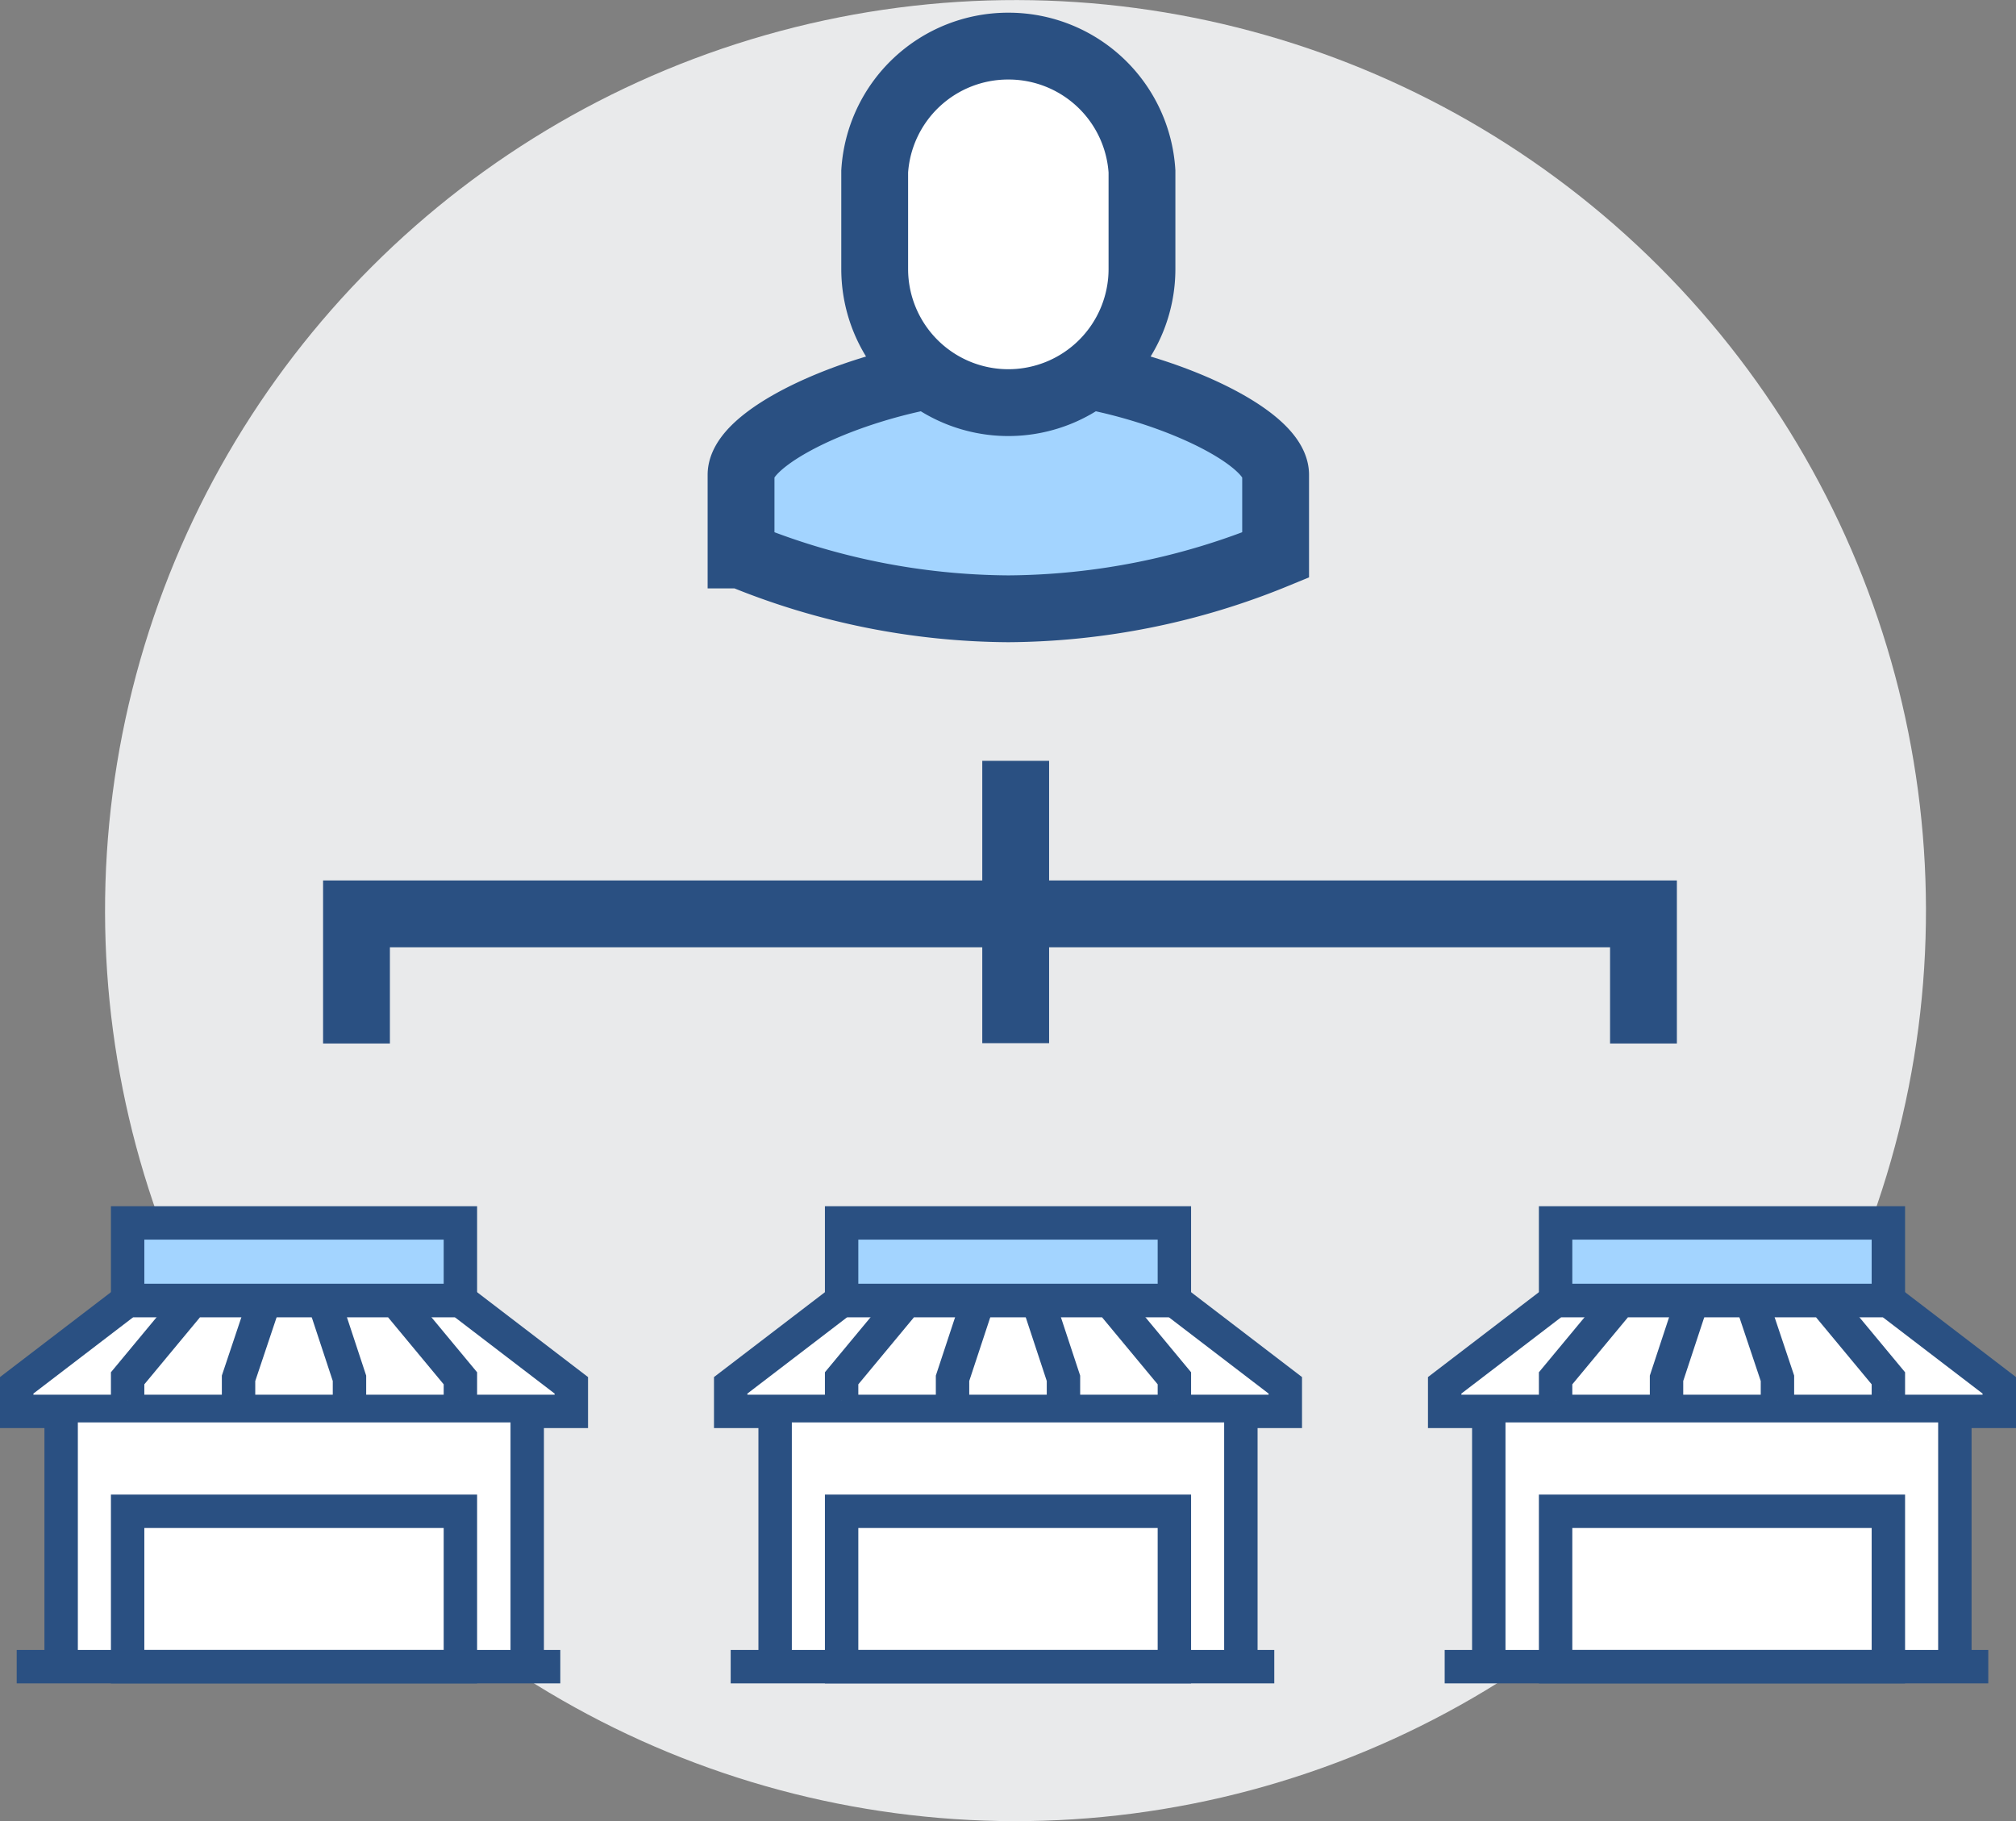 <svg xmlns="http://www.w3.org/2000/svg" viewBox="0 0 60.34 54.5"><rect x="0" y="0" width="60.34" height="54.5" fill="#808080" stroke="none"/><defs><style>.cls-1,.cls-8{fill:#e9eaeb;}.cls-2,.cls-9{fill:#a3d4ff;}.cls-2,.cls-3,.cls-4,.cls-5,.cls-7,.cls-8,.cls-9{stroke:#2a5082;stroke-miterlimit:10;}.cls-2,.cls-3,.cls-4{stroke-width:2px;}.cls-3,.cls-5,.cls-6{fill:#fff;}.cls-4,.cls-7{fill:none;}</style></defs><title>GESTÃO CENTRALIZADA</title><g id="Camada_2" data-name="Camada 2"><g id="Camada_1-2" data-name="Camada 1"><circle class="cls-1" cx="30.4" cy="27.25" r="27.25" transform="translate(-10.37 29.48) rotate(-45)"></circle><path class="cls-2" d="M30.18,18.22a21.37,21.37,0,0,0,8-1.61v-2.4c0-1.31-4.41-3.21-8-3.21s-8,1.9-8,3.21v2.4A21.33,21.33,0,0,0,30.18,18.22Z"></path><path class="cls-3" d="M30.18,1.38a4,4,0,0,0-4,3.75V8.05a4,4,0,0,0,8,0V5.13A4,4,0,0,0,30.18,1.38Z"></path><line class="cls-4" x1="30.4" y1="22.77" x2="30.4" y2="31.22"></line><polyline class="cls-4" points="49.19 31.23 49.19 27.35 10.67 27.35 10.67 31.23"></polyline><polygon class="cls-5" points="56.52 38.92 46.56 38.92 43.24 41.46 43.24 42.24 59.84 42.24 59.84 41.46 56.52 38.92"></polygon><rect class="cls-6" x="44.9" y="42.57" width="13.61" height="7.31"></rect><rect class="cls-5" x="46.56" y="45.23" width="9.96" height="4.65"></rect><line class="cls-7" x1="43.24" y1="49.88" x2="59.51" y2="49.88"></line><polyline class="cls-8" points="56.52 41.91 56.52 41.25 54.86 39.25 54.86 38.59"></polyline><polyline class="cls-8" points="53.2 41.91 53.2 41.25 52.53 39.25 52.53 38.59"></polyline><polyline class="cls-8" points="46.56 41.91 46.56 41.25 48.22 39.25 48.22 38.59"></polyline><polyline class="cls-8" points="49.88 41.91 49.88 41.25 50.54 39.25 50.54 38.59"></polyline><line class="cls-5" x1="58.51" y1="41.91" x2="58.51" y2="49.88"></line><rect class="cls-9" x="46.56" y="36.6" width="9.96" height="2.32"></rect><line class="cls-7" x1="44.56" y1="42.24" x2="44.56" y2="49.88"></line><polygon class="cls-5" points="35.15 38.92 25.19 38.92 21.87 41.46 21.87 42.24 38.47 42.24 38.47 41.46 35.15 38.92"></polygon><rect class="cls-6" x="23.53" y="42.57" width="13.61" height="7.31"></rect><rect class="cls-5" x="25.19" y="45.23" width="9.96" height="4.65"></rect><line class="cls-7" x1="21.87" y1="49.88" x2="38.14" y2="49.88"></line><polyline class="cls-8" points="35.15 41.91 35.15 41.25 33.49 39.25 33.49 38.59"></polyline><polyline class="cls-8" points="31.83 41.91 31.83 41.25 31.17 39.25 31.17 38.59"></polyline><polyline class="cls-8" points="25.19 41.91 25.19 41.25 26.85 39.25 26.85 38.59"></polyline><polyline class="cls-8" points="28.51 41.91 28.51 41.25 29.17 39.25 29.17 38.59"></polyline><line class="cls-5" x1="37.14" y1="41.91" x2="37.14" y2="49.88"></line><rect class="cls-9" x="25.19" y="36.6" width="9.96" height="2.32"></rect><line class="cls-7" x1="23.2" y1="42.24" x2="23.2" y2="49.88"></line><polygon class="cls-5" points="13.78 38.92 3.82 38.92 0.5 41.46 0.5 42.24 17.1 42.24 17.1 41.46 13.78 38.92"></polygon><rect class="cls-6" x="2.16" y="42.57" width="13.61" height="7.31"></rect><rect class="cls-5" x="3.82" y="45.23" width="9.96" height="4.65"></rect><line class="cls-7" x1="0.5" y1="49.88" x2="16.77" y2="49.88"></line><polyline class="cls-8" points="13.78 41.91 13.78 41.25 12.12 39.25 12.12 38.59"></polyline><polyline class="cls-8" points="10.46 41.91 10.46 41.25 9.8 39.25 9.8 38.59"></polyline><polyline class="cls-8" points="3.82 41.91 3.82 41.25 5.48 39.25 5.48 38.59"></polyline><polyline class="cls-8" points="7.14 41.91 7.14 41.25 7.81 39.25 7.81 38.59"></polyline><line class="cls-5" x1="15.78" y1="41.91" x2="15.78" y2="49.88"></line><rect class="cls-9" x="3.82" y="36.6" width="9.96" height="2.32"></rect><line class="cls-7" x1="1.83" y1="42.24" x2="1.83" y2="49.88"></line></g></g></svg>